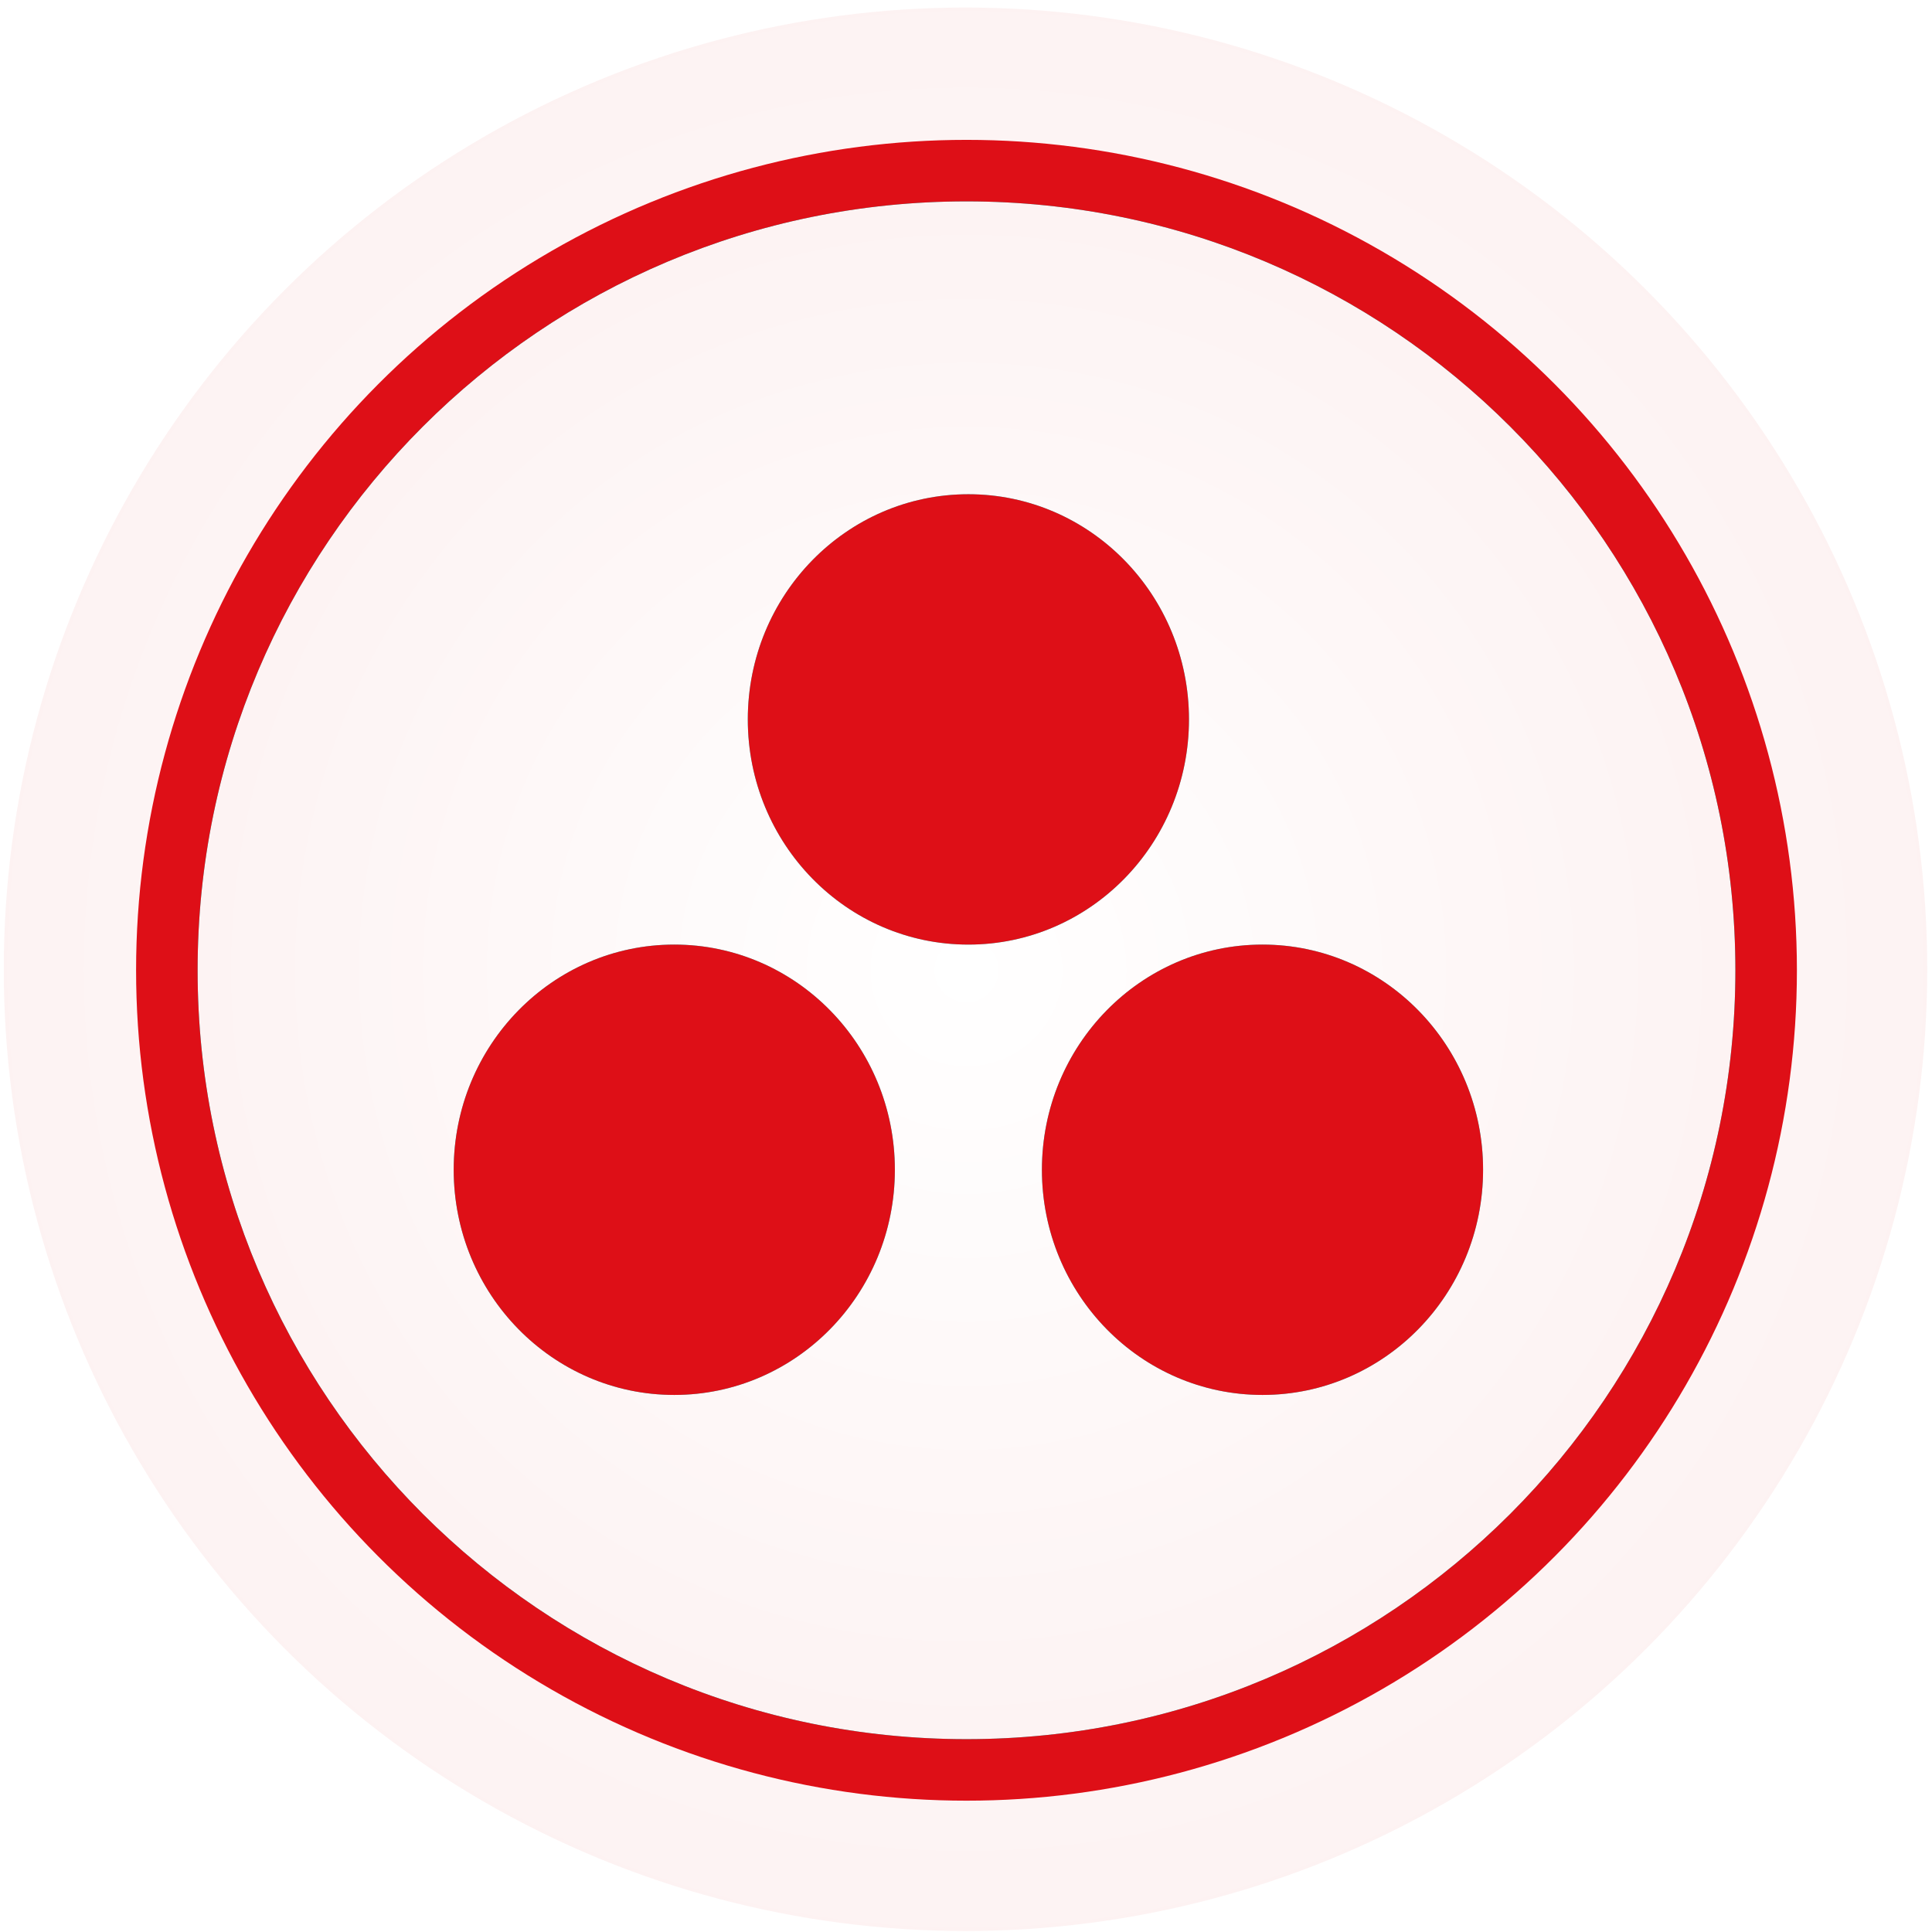 <?xml version="1.0" encoding="UTF-8"?>
<svg width="512px" height="512px" viewBox="0 0 512 512" version="1.1" xmlns="http://www.w3.org/2000/svg" xmlns:xlink="http://www.w3.org/1999/xlink">
    <!-- Generator: Sketch 51.3 (57544) - http://www.bohemiancoding.com/sketch -->
    <title>Logos/spaces-logo</title>
    <desc>Created with Sketch.</desc>
    <defs>
        <radialGradient cx="50%" cy="50%" fx="50%" fy="50%" r="94.46%" id="radialGradient-1">
            <stop stop-color="#FFFFFF" offset="0%"></stop>
            <stop stop-color="#FBE7E7" offset="100%"></stop>
        </radialGradient>
        <radialGradient cx="50%" cy="50%" fx="50%" fy="50%" r="100%" id="radialGradient-2">
            <stop stop-color="#FFFFFF" offset="0%"></stop>
            <stop stop-color="#FBE7E7" offset="100%"></stop>
        </radialGradient>
        <path d="M220.066,423.831 C107.53,423.831 16.301,332.602 16.301,220.066 C16.301,107.53 107.53,16.301 220.066,16.301 C332.602,16.301 423.831,107.53 423.831,220.066 C423.831,332.602 332.602,423.831 220.066,423.831 Z M279.023,153.587 C279.023,120.626 252.85,93.913 220.567,93.913 C188.279,93.913 162.112,120.626 162.112,153.587 C162.112,186.547 188.279,213.26 220.567,213.26 C252.85,213.26 279.023,186.547 279.023,153.587 Z M201.082,272.934 C201.082,239.973 174.909,213.26 142.626,213.26 C110.338,213.26 84.171,239.973 84.171,272.934 C84.171,305.894 110.338,332.607 142.626,332.607 C174.909,332.607 201.082,305.894 201.082,272.934 Z M356.964,272.934 C356.964,239.973 330.791,213.26 298.508,213.26 C266.22,213.26 240.053,239.973 240.053,272.934 C240.053,305.894 266.22,332.607 298.508,332.607 C330.791,332.607 356.964,305.894 356.964,272.934 Z" id="path-3"></path>
        <filter x="-0.7%" y="-0.7%" width="101.5%" height="101.5%" filterUnits="objectBoundingBox" id="filter-4">
            <feOffset dx="0" dy="0" in="SourceAlpha" result="shadowOffsetOuter1"></feOffset>
            <feGaussianBlur stdDeviation="1" in="shadowOffsetOuter1" result="shadowBlurOuter1"></feGaussianBlur>
            <feColorMatrix values="0 0 0 0 0   0 0 0 0 0   0 0 0 0 0  0 0 0 0.5 0" type="matrix" in="shadowBlurOuter1"></feColorMatrix>
        </filter>
    </defs>
    <g id="Logos/spaces-logo" stroke="none" stroke-width="1" fill="none" fill-rule="evenodd">
        <g id="Main-Shape" transform="translate(1, 2)">
            <circle id="Oval" fill="url(#radialGradient-1)" cx="254.87" cy="254.87" r="254.87"></circle>
            <g id="Group-61" transform="translate(35.066, 35.066)">
                <circle id="Path" fill="#DE0F17" cx="220.066" cy="220.066" r="220.066"></circle>
                <g id="Combined-Shape">
                    <use fill="black" fill-opacity="1" filter="url(#filter-4)" xlink:href="#path-3"></use>
                    <use fill="url(#radialGradient-2)" fill-rule="evenodd" xlink:href="#path-3"></use>
                </g>
            </g>
        </g>
    </g>
</svg>